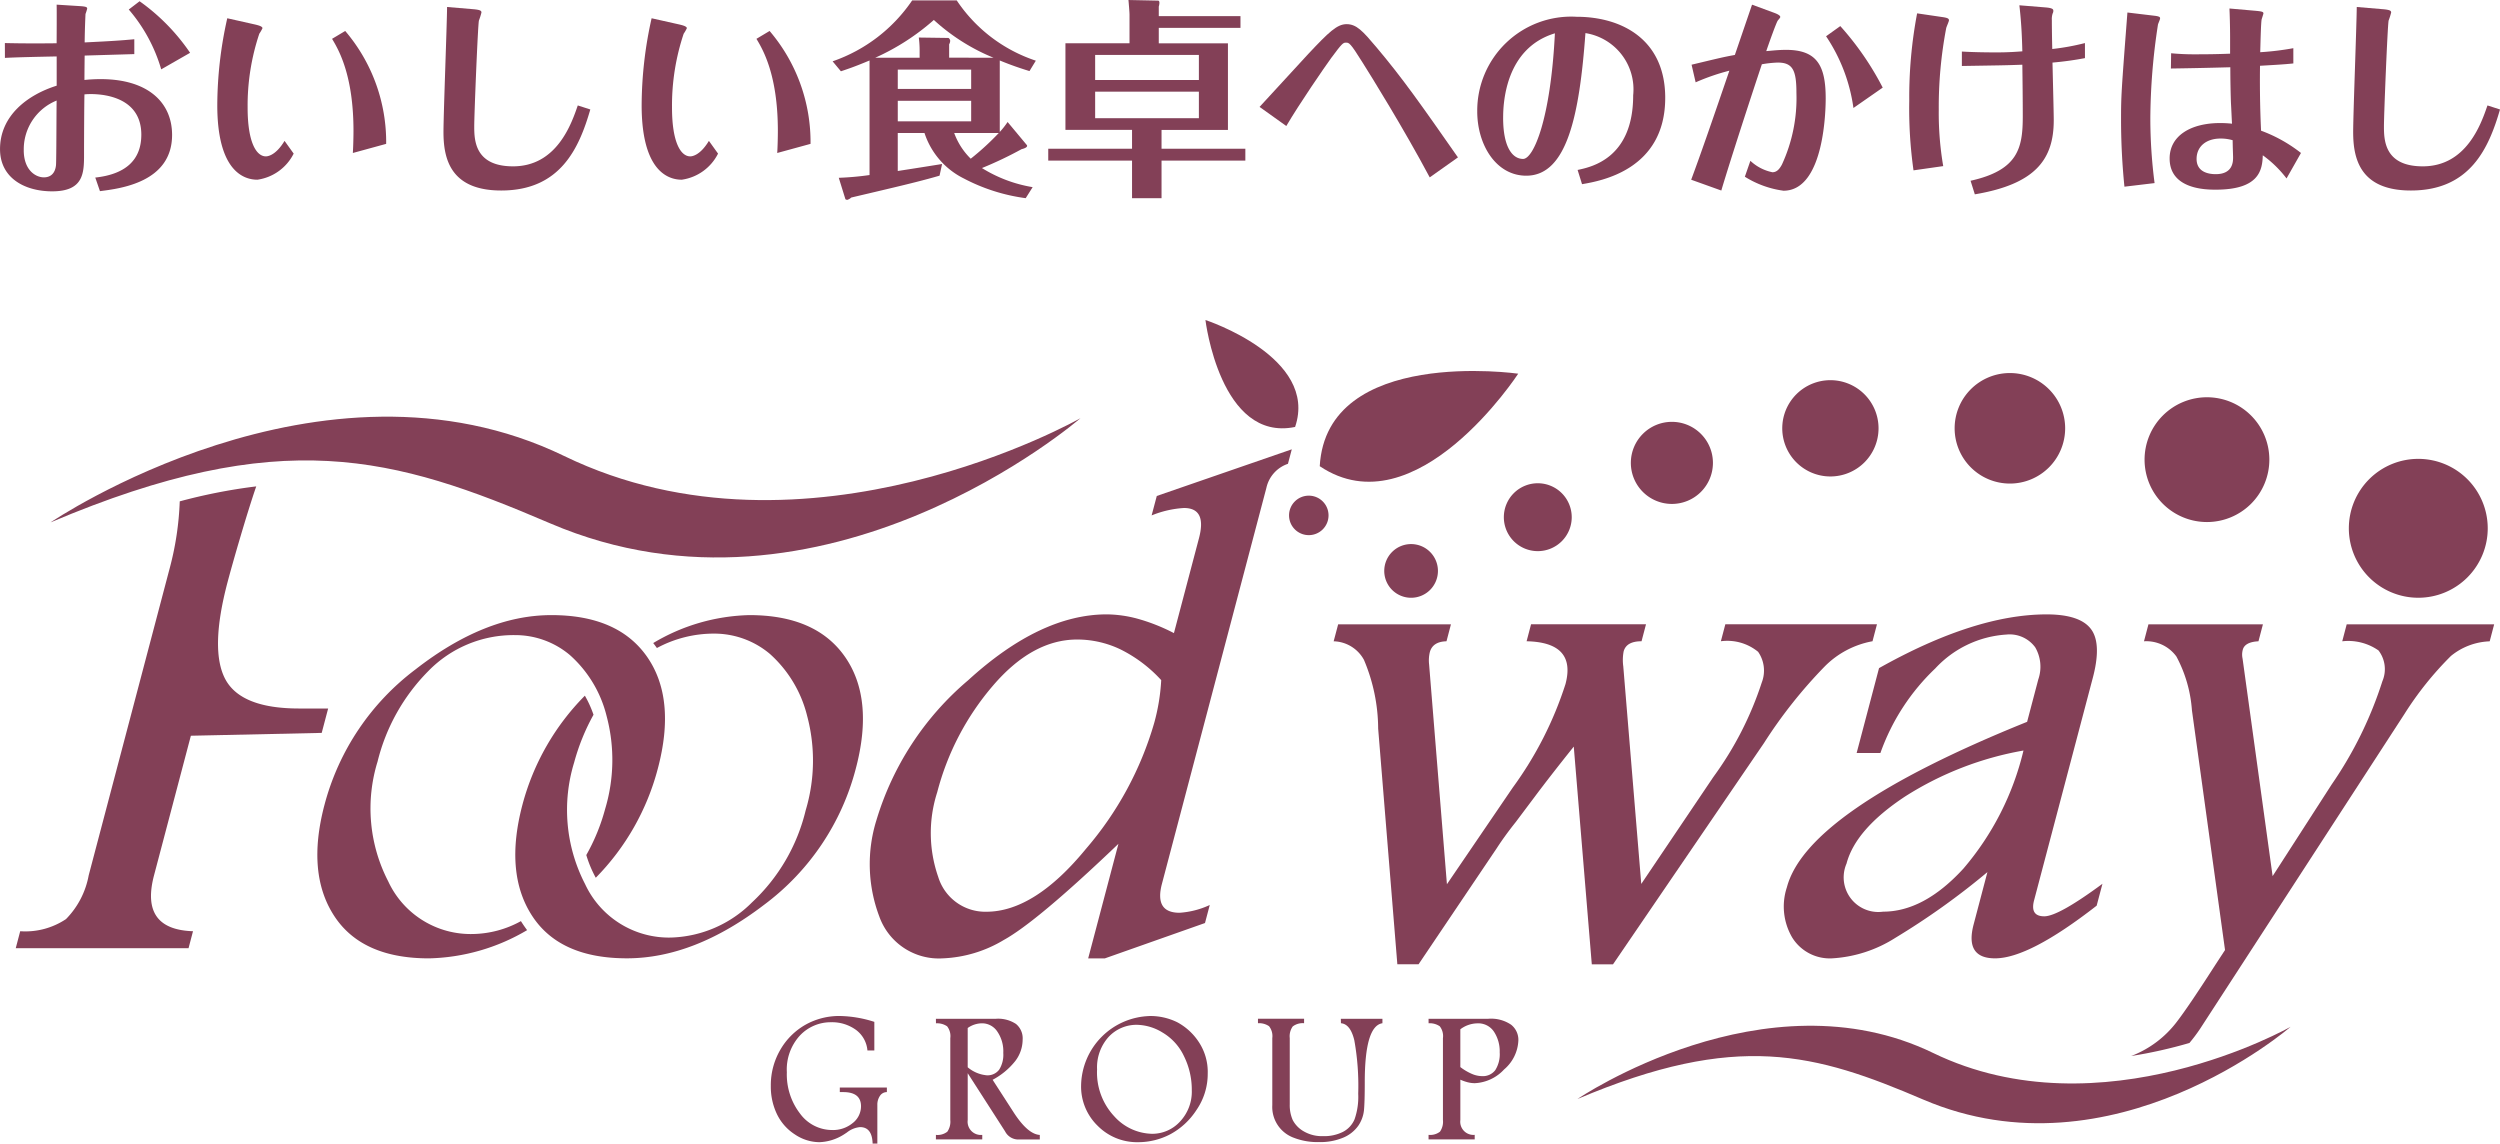 <svg xmlns="http://www.w3.org/2000/svg" width="168.302" height="77" viewBox="0 0 168.302 77">
  <g id="グループ_126" data-name="グループ 126" transform="translate(-650.511 -93.424)" opacity="0.747">
    <g id="レイヤー_1" data-name="レイヤー 1" transform="translate(651.57 114.971)">
      <g id="グループ_2" data-name="グループ 2">
        <path id="パス_1" data-name="パス 1" d="M738.971,124.7c6.476,4.343,13.361-6.228,13.361-6.228s-12.9-1.845-13.361,6.228" transform="translate(-651.184 -114.862)" fill="#59001f"/>
        <path id="パス_2" data-name="パス 2" d="M737.346,122.073c1.6-4.7-6.036-7.2-6.036-7.2s.991,8.245,6.036,7.2" transform="translate(-651.218 -114.877)" fill="#59001f"/>
        <g id="グループ_1" data-name="グループ 1" transform="translate(50.833 46.852)">
          <path id="パス_3" data-name="パス 3" d="M707.05,169.529a3.265,3.265,0,0,1-1.613.49,2.994,2.994,0,0,1-1.62-.51,3.354,3.354,0,0,1-1.219-1.363,4.278,4.278,0,0,1-.42-1.918,4.727,4.727,0,0,1,.635-2.422,4.546,4.546,0,0,1,1.677-1.682,4.628,4.628,0,0,1,2.35-.6,7.982,7.982,0,0,1,2.307.395v1.925h-.465a1.917,1.917,0,0,0-.8-1.406,2.739,2.739,0,0,0-1.633-.494,2.848,2.848,0,0,0-2.118.9,3.379,3.379,0,0,0-.874,2.465,4.321,4.321,0,0,0,.89,2.787A2.679,2.679,0,0,0,706.3,169.2a2.087,2.087,0,0,0,1.391-.469,1.43,1.43,0,0,0,.559-1.13q0-.954-1.2-.954h-.228v-.305h3.169v.305a.552.552,0,0,0-.47.259,1.042,1.042,0,0,0-.171.6v2.616h-.318q-.032-1.118-.844-1.118a1.646,1.646,0,0,0-.883.358C707.207,169.428,707.124,169.484,707.05,169.529Z" transform="translate(-702.178 -161.525)" fill="#59001f"/>
          <path id="パス_4" data-name="パス 4" d="M713.244,161.71h4.041a2.175,2.175,0,0,1,1.35.349,1.247,1.247,0,0,1,.448,1.049,2.387,2.387,0,0,1-.505,1.457,4.838,4.838,0,0,1-1.516,1.253l1.416,2.194q.955,1.473,1.76,1.517v.305h-1.525a1,1,0,0,1-.812-.545l-2.516-3.915v3.153a.892.892,0,0,0,.979,1v.305h-3.12v-.305a1.07,1.07,0,0,0,.769-.216,1.178,1.178,0,0,0,.2-.786v-5.509a1.063,1.063,0,0,0-.216-.8,1.2,1.2,0,0,0-.749-.2Zm2.14.621v2.644a2.311,2.311,0,0,0,1.278.54.977.977,0,0,0,.839-.377,1.883,1.883,0,0,0,.279-1.126,2.354,2.354,0,0,0-.412-1.456,1.231,1.231,0,0,0-1-.541A1.687,1.687,0,0,0,715.384,162.331Z" transform="translate(-702.13 -161.524)" fill="#59001f"/>
          <path id="パス_5" data-name="パス 5" d="M727.563,161.525a4.089,4.089,0,0,1,1.886.42,3.974,3.974,0,0,1,1.435,1.309,3.646,3.646,0,0,1,.616,2.134,4.289,4.289,0,0,1-.765,2.475,4.814,4.814,0,0,1-1.785,1.638,4.658,4.658,0,0,1-2.138.518,3.726,3.726,0,0,1-2.718-1.1,3.678,3.678,0,0,1-1.118-2.734,4.756,4.756,0,0,1,4.587-4.657Zm-.794.593a2.561,2.561,0,0,0-1.948.822,3.057,3.057,0,0,0-.77,2.175,4.311,4.311,0,0,0,1.159,3.164,3.512,3.512,0,0,0,2.537,1.175,2.53,2.53,0,0,0,1.89-.826,2.938,2.938,0,0,0,.79-2.122,5.077,5.077,0,0,0-.526-2.278,3.638,3.638,0,0,0-1.437-1.587A3.408,3.408,0,0,0,726.768,162.118Z" transform="translate(-702.087 -161.525)" fill="#59001f"/>
          <path id="パス_6" data-name="パス 6" d="M740.409,161.71h2.8v.3q-1.189.178-1.189,3.968,0,1.318-.052,1.879a2.267,2.267,0,0,1-.385,1.054,2.339,2.339,0,0,1-1.01.8,3.992,3.992,0,0,1-1.633.3,4.429,4.429,0,0,1-1.7-.292,2.207,2.207,0,0,1-1.445-2.194v-4.516a1.064,1.064,0,0,0-.22-.8,1.191,1.191,0,0,0-.745-.2v-.3h3.105v.3a1.1,1.1,0,0,0-.765.218,1.138,1.138,0,0,0-.2.784v4.465a2.466,2.466,0,0,0,.2,1.051,1.875,1.875,0,0,0,.728.753,2.43,2.43,0,0,0,1.318.331,2.8,2.8,0,0,0,1.332-.286,1.689,1.689,0,0,0,.787-.853,4.566,4.566,0,0,0,.244-1.712,17.292,17.292,0,0,0-.262-3.6q-.262-1.094-.9-1.15Z" transform="translate(-702.035 -161.524)" fill="#59001f"/>
          <path id="パス_7" data-name="パス 7" d="M746.264,161.71h4.021a2.4,2.4,0,0,1,1.538.4,1.3,1.3,0,0,1,.488,1.052,2.706,2.706,0,0,1-.962,1.96,2.865,2.865,0,0,1-1.979.924,1.981,1.981,0,0,1-.465-.061,3.14,3.14,0,0,1-.5-.175v2.714a.887.887,0,0,0,.966,1v.305h-3.106v-.305a1.068,1.068,0,0,0,.768-.214,1.169,1.169,0,0,0,.2-.788v-5.509a1.066,1.066,0,0,0-.217-.8,1.2,1.2,0,0,0-.749-.2Zm2.14.711v2.54a3.618,3.618,0,0,0,.772.457,1.782,1.782,0,0,0,.684.153,1.046,1.046,0,0,0,.894-.4,2,2,0,0,0,.3-1.2,2.4,2.4,0,0,0-.385-1.39,1.264,1.264,0,0,0-1.114-.563A1.939,1.939,0,0,0,748.4,162.421Z" transform="translate(-701.985 -161.524)" fill="#59001f"/>
        </g>
        <path id="パス_8" data-name="パス 8" d="M728.133,126.681l9.088-3.141-.258.976a2.211,2.211,0,0,0-1.452,1.621l-7.031,26.653q-.514,1.951,1.185,1.95a5.677,5.677,0,0,0,2.034-.523l-.321,1.214-6.738,2.379h-1.126l2.037-7.712q-5.478,5.238-7.72,6.475a8.62,8.62,0,0,1-4.1,1.236,4.256,4.256,0,0,1-4.279-2.82,9.972,9.972,0,0,1-.2-6.46,19.794,19.794,0,0,1,6.178-9.438q4.859-4.438,9.336-4.439a8.17,8.17,0,0,1,2.131.309,12.626,12.626,0,0,1,2.39.953l1.689-6.4q.533-2.023-1.012-2.023a6.81,6.81,0,0,0-2.179.5Zm.3,12.4a9.331,9.331,0,0,0-2.717-2.058,6.737,6.737,0,0,0-2.939-.678q-3.024,0-5.693,3.129a17.932,17.932,0,0,0-3.733,7.153,8.958,8.958,0,0,0,.068,5.7,3.312,3.312,0,0,0,3.237,2.344q3.238,0,6.711-4.237a22.612,22.612,0,0,0,4.592-8.472A13.458,13.458,0,0,0,728.431,139.081Z" transform="translate(-651.316 -114.839)" fill="#59001f"/>
        <path id="パス_9" data-name="パス 9" d="M740.207,135.27H747.8l-.3,1.143q-.934.023-1.124.74a2.394,2.394,0,0,0-.047.815l1.2,14.8,4.431-6.505a24.461,24.461,0,0,0,3.552-6.973q.743-2.807-2.619-2.879l.3-1.143h7.738l-.3,1.143c-.684,0-1.085.23-1.206.688a3.148,3.148,0,0,0-.024,1l1.211,14.649,4.854-7.2a22.612,22.612,0,0,0,3.257-6.355,2.219,2.219,0,0,0-.243-2.07,3.275,3.275,0,0,0-2.508-.713l.3-1.143h10.208l-.3,1.143a6.053,6.053,0,0,0-3.221,1.7,32.2,32.2,0,0,0-4.084,5.152l-10.166,14.9h-1.427l-1.214-14.66q-1.671,2.093-2.629,3.379l-1.287,1.714q-.719.9-1.278,1.762l-5.255,7.8h-1.428L742.9,142.291a12.009,12.009,0,0,0-.957-4.629,2.394,2.394,0,0,0-2.039-1.248Z" transform="translate(-651.18 -114.788)" fill="#59001f"/>
        <path id="パス_10" data-name="パス 10" d="M776.487,138.223q6.436-3.614,11.277-3.618,2.263,0,3,1t.086,3.379l-3.926,14.875q-.28,1.073.687,1.072.951,0,3.917-2.19l-.39,1.473q-4.553,3.548-6.838,3.547-2.047,0-1.444-2.285l.928-3.522a49.9,49.9,0,0,1-6.2,4.427,8.872,8.872,0,0,1-4.256,1.38,2.978,2.978,0,0,1-2.679-1.391,4.12,4.12,0,0,1-.366-3.392q1.364-5.164,16.173-11.14l.752-2.854A2.605,2.605,0,0,0,787,136.82a2.135,2.135,0,0,0-1.939-.857,7.135,7.135,0,0,0-4.791,2.284,14.546,14.546,0,0,0-3.69,5.689H774.98Zm9.724,5.547a21.846,21.846,0,0,0-7.979,3.1q-3.325,2.2-3.933,4.511a2.332,2.332,0,0,0,2.462,3.237q2.745,0,5.4-2.892A18.963,18.963,0,0,0,786.211,143.77Z" transform="translate(-651.048 -114.791)" fill="#59001f"/>
        <path id="パス_11" data-name="パス 11" d="M653.9,128.471s18.23-12.4,34.581-4.469,34.755-2.548,34.755-2.548-17.272,14.977-35.714,7.075C677,124.021,669.431,121.88,653.9,128.471Z" transform="translate(-651.556 -114.849)" fill="#59001f"/>
        <path id="パス_12" data-name="パス 12" d="M665.672,139q-1.047-1.977.152-6.52c.343-1.3,1.3-4.624,1.933-6.455a37.085,37.085,0,0,0-5.15,1.008,20.147,20.147,0,0,1-.687,4.545l-5.442,20.632a5.641,5.641,0,0,1-1.528,2.945,4.923,4.923,0,0,1-3.083.817l-.3,1.142H663.2l.3-1.142q-3.587-.116-2.624-3.761l2.48-9.4,8.808-.191.434-1.642h-1.975Q666.723,140.974,665.672,139Z" transform="translate(-651.566 -114.828)" fill="#59001f"/>
        <path id="パス_13" data-name="パス 13" d="M756.245,167.11s12.624-8.589,23.945-3.1,24.066-1.763,24.066-1.763-11.958,10.369-24.73,4.9C772.239,164.027,767,162.546,756.245,167.11Z" transform="translate(-651.109 -114.67)" fill="#59001f"/>
        <path id="パス_14" data-name="パス 14" d="M807.87,135.27l-.3,1.143a3.556,3.556,0,0,1,2.442.618,2.07,2.07,0,0,1,.26,2.071,26.293,26.293,0,0,1-3.414,6.95l-3.976,6.171-2.023-14.646a1.271,1.271,0,0,1,.014-.594q.139-.523,1.057-.57l.3-1.143h-7.707l-.3,1.143a2.51,2.51,0,0,1,2.181,1.023,8.994,8.994,0,0,1,1.046,3.615l2.229,16.147-.638.976q-1.806,2.814-2.605,3.852a6.991,6.991,0,0,1-3.075,2.307,31.344,31.344,0,0,0,3.922-.879A10.808,10.808,0,0,0,798,162.5l13.75-21.181a22.136,22.136,0,0,1,3.135-3.916,4.349,4.349,0,0,1,2.611-.987l.3-1.143Z" transform="translate(-650.947 -114.788)" fill="#59001f"/>
        <path id="パス_15" data-name="パス 15" d="M707.255,137.473q-1.957-2.822-6.454-2.819a13.181,13.181,0,0,0-6.466,1.881c.083.1.165.217.25.334a8.067,8.067,0,0,1,3.856-.97,5.815,5.815,0,0,1,3.743,1.361,8.259,8.259,0,0,1,2.515,4.181,11.669,11.669,0,0,1-.1,6.359,12.432,12.432,0,0,1-3.61,6.191,8.028,8.028,0,0,1-5.454,2.37,6.225,6.225,0,0,1-5.789-3.606,10.881,10.881,0,0,1-.729-8.194,14.267,14.267,0,0,1,1.3-3.2,7.424,7.424,0,0,0-.582-1.283,16.4,16.4,0,0,0-4.206,7.353q-1.211,4.593.65,7.46t6.382,2.868q4.524,0,9.235-3.6a16.645,16.645,0,0,0,6.179-9.176Q709.213,140.3,707.255,137.473Z" transform="translate(-651.42 -114.791)" fill="#59001f"/>
        <path id="パス_16" data-name="パス 16" d="M693.99,137.473q-1.957-2.822-6.456-2.819-4.453,0-9.14,3.653a16.758,16.758,0,0,0-6.132,9.127q-1.213,4.593.649,7.46t6.383,2.868a13.547,13.547,0,0,0,6.61-1.9c-.15-.2-.292-.41-.416-.607a6.91,6.91,0,0,1-3.241.868,6.117,6.117,0,0,1-5.693-3.546,10.689,10.689,0,0,1-.718-8.059,13.1,13.1,0,0,1,3.41-6.089A8.014,8.014,0,0,1,685.1,136a5.7,5.7,0,0,1,3.683,1.342,8.089,8.089,0,0,1,2.474,4.11,11.485,11.485,0,0,1-.1,6.254,13.27,13.27,0,0,1-1.268,3.1,7.81,7.81,0,0,0,.638,1.529,16.39,16.39,0,0,0,4.178-7.352Q695.946,140.3,693.99,137.473Z" transform="translate(-651.478 -114.791)" fill="#59001f"/>
      </g>
      <g id="グループ_4" data-name="グループ 4" transform="translate(85.721 3.57)">
        <path id="パス_17" data-name="パス 17" d="M776.455,122.148a3.241,3.241,0,1,0-3.244,3.24A3.241,3.241,0,0,0,776.455,122.148Z" transform="translate(-736.77 -118.429)" fill="#59001f"/>
        <g id="グループ_3" data-name="グループ 3">
          <path id="パス_18" data-name="パス 18" d="M739.572,127.975a1.329,1.329,0,1,0-1.33,1.329A1.329,1.329,0,0,0,739.572,127.975Z" transform="translate(-736.914 -118.395)" fill="#59001f"/>
          <path id="パス_19" data-name="パス 19" d="M746.909,131.7a1.807,1.807,0,1,0-1.807,1.806A1.806,1.806,0,0,0,746.909,131.7Z" transform="translate(-736.886 -118.381)" fill="#59001f"/>
          <path id="パス_20" data-name="パス 20" d="M755.881,128.1a2.285,2.285,0,1,0-2.286,2.285A2.285,2.285,0,0,0,755.881,128.1Z" transform="translate(-736.851 -118.399)" fill="#59001f"/>
          <path id="パス_21" data-name="パス 21" d="M765.35,124.462a2.763,2.763,0,1,0-2.765,2.763A2.763,2.763,0,0,0,765.35,124.462Z" transform="translate(-736.814 -118.417)" fill="#59001f"/>
          <path id="パス_22" data-name="パス 22" d="M788.967,122.15a3.72,3.72,0,1,0-3.721,3.718A3.72,3.72,0,0,0,788.967,122.15Z" transform="translate(-736.719 -118.431)" fill="#59001f"/>
          <path id="パス_23" data-name="パス 23" d="M802.657,124.251a4.2,4.2,0,1,0-4.2,4.2A4.2,4.2,0,0,0,802.657,124.251Z" transform="translate(-736.663 -118.424)" fill="#59001f"/>
          <path id="パス_24" data-name="パス 24" d="M817.3,128.854a4.675,4.675,0,1,0-4.677,4.676A4.675,4.675,0,0,0,817.3,128.854Z" transform="translate(-736.604 -118.406)" fill="#59001f"/>
        </g>
      </g>
    </g>
    <g id="_レイヤー_" data-name="&lt;レイヤー&gt;" transform="translate(650.511 93.424)">
      <g id="グループ_7" data-name="グループ 7">
        <g id="グループ_6" data-name="グループ 6">
          <g id="グループ_5" data-name="グループ 5">
            <path id="パス_25" data-name="パス 25" d="M650.839,96.323c1.171.028,2.314.028,3.485.014,0-.372.014-2.186,0-2.6l1.586.1c.414.029.47.071.47.172a3.457,3.457,0,0,1-.113.357c0,.029-.043.815-.057,1.914,1.758-.085,2.443-.129,3.343-.214v1c-.929.029-2.9.085-3.343.1,0,0-.014,1.143-.014,1.642a10.093,10.093,0,0,1,1.1-.057c3.156,0,4.8,1.557,4.8,3.756,0,3.2-3.513,3.614-4.856,3.785l-.315-.914c1.971-.214,3.1-1.128,3.1-2.886,0-2.9-3.342-2.771-3.828-2.714-.015.486-.028,2.886-.028,4.014,0,1.242,0,2.513-2.143,2.513-1.857,0-3.513-.9-3.513-2.842,0-2.257,1.856-3.656,3.814-4.271V97.223c-.714.014-2.856.057-3.485.1Zm1.271,7.212c0,1.343.8,1.829,1.356,1.829.429,0,.757-.243.816-.829.028-.358.028-3.657.042-4.342A3.538,3.538,0,0,0,652.111,103.536Zm9.254-5.442a10.806,10.806,0,0,0-2.184-4.028l.728-.557a13.675,13.675,0,0,1,3.4,3.471Z" transform="translate(-650.511 -93.424)" fill="#59001f"/>
            <path id="パス_26" data-name="パス 26" d="M667.646,95.075c.171.043.471.115.471.243a2.516,2.516,0,0,1-.214.372,15.237,15.237,0,0,0-.786,4.971c0,2.371.6,3.285,1.228,3.285.058,0,.629,0,1.258-1.043l.614.857a3.239,3.239,0,0,1-2.442,1.757c-1.086,0-2.7-.8-2.7-5.013a26.962,26.962,0,0,1,.672-5.856Zm6.041.429a11.519,11.519,0,0,1,2.757,7.6l-2.243.614c.028-.414.043-1.128.043-1.485,0-3.784-1.015-5.485-1.442-6.2Z" transform="translate(-650.447 -93.419)" fill="#59001f"/>
            <path id="パス_27" data-name="パス 27" d="M682.178,94.036c.557.043.614.115.614.229a4.567,4.567,0,0,1-.171.542c-.071.343-.314,6.285-.314,7.127,0,.929.043,2.686,2.614,2.686,2.943,0,3.929-2.856,4.357-4.1l.843.271c-.757,2.613-2.014,5.456-6,5.456-3.471,0-3.885-2.214-3.885-3.941,0-1.2.229-7.085.243-8.414Z" transform="translate(-650.381 -93.422)" fill="#59001f"/>
            <path id="パス_28" data-name="パス 28" d="M696.091,95.075c.171.043.471.115.471.243a2.521,2.521,0,0,1-.214.372,15.252,15.252,0,0,0-.785,4.971c0,2.371.6,3.285,1.227,3.285.058,0,.629,0,1.257-1.043l.615.857a3.241,3.241,0,0,1-2.443,1.757c-1.086,0-2.7-.8-2.7-5.013a27.022,27.022,0,0,1,.671-5.856Zm6.042.429a11.522,11.522,0,0,1,2.756,7.6l-2.243.614c.029-.414.043-1.128.043-1.485,0-3.784-1.013-5.485-1.442-6.2Z" transform="translate(-650.323 -93.419)" fill="#59001f"/>
            <path id="パス_29" data-name="パス 29" d="M719.318,106.765a12.438,12.438,0,0,1-4.171-1.329,5.229,5.229,0,0,1-2.642-3.057h-1.8v2.557c.471-.071,2.556-.4,2.984-.471l-.171.785c-1.028.3-2.143.571-3.1.8s-2.6.615-2.842.672a.7.7,0,0,1-.271.157c-.015,0-.114-.014-.128-.057l-.443-1.428a19.672,19.672,0,0,0,2.071-.186V97.495c-.986.414-1.456.57-1.928.728l-.558-.671a10.685,10.685,0,0,0,5.356-4.1h3A10.283,10.283,0,0,0,720,97.509l-.428.7c-.557-.172-1.171-.372-2-.714v4.814a5.471,5.471,0,0,0,.528-.672l1.286,1.543c.1.113-.085.228-.343.285a25.5,25.5,0,0,1-2.671,1.272,9.324,9.324,0,0,0,3.414,1.286Zm-2.17-9.456a13.511,13.511,0,0,1-4.014-2.542,15.5,15.5,0,0,1-3.942,2.542h2.985V96.78a6.431,6.431,0,0,0-.056-.829l1.985.028c.042,0,.129.1.129.2a.517.517,0,0,1-.071.229v.9Zm-6.442,2.1h4.941v-1.3h-4.941Zm4.941.8h-4.941v1.385h4.941Zm-1.142,2.17a4.648,4.648,0,0,0,1.113,1.729,17.763,17.763,0,0,0,1.886-1.729Z" transform="translate(-650.267 -93.424)" fill="#59001f"/>
            <path id="パス_30" data-name="パス 30" d="M728.4,103.437h5.642v.8H728.4v2.529h-1.986v-2.529h-5.641v-.8h5.641v-1.272h-4.484V96.338h4.314V94.409c0-.157-.058-.857-.072-.985l2,.042c.028,0,.085.029.085.144a.982.982,0,0,1-.043.257v.642h5.5V95.3h-5.5v1.043h4.656v5.827H728.4Zm-4.47-4.628h6.984V97.123h-6.984Zm6.984.785h-6.984v1.786h6.984Z" transform="translate(-650.204 -93.424)" fill="#59001f"/>
            <path id="パス_31" data-name="パス 31" d="M746.392,105.358c-1.757-3.3-3.985-6.885-4.528-7.742-.828-1.329-.9-1.329-1.114-1.329-.186,0-.257.043-.986,1.028-.457.629-2.156,3.1-3.027,4.585l-1.8-1.286c.213-.214,2.757-3.014,3.284-3.571,1.371-1.457,1.928-2,2.572-2,.671,0,1.085.457,2.013,1.557,1.744,2.071,2.943,3.771,5.485,7.413Z" transform="translate(-650.142 -93.417)" fill="#59001f"/>
            <path id="パス_32" data-name="パス 32" d="M756.285,104.86c.956-.2,3.741-.8,3.741-5.028a3.836,3.836,0,0,0-3.214-4.185c-.4,5.485-1.227,9.6-3.984,9.6-2.028,0-3.3-2.071-3.3-4.328a6.328,6.328,0,0,1,6.685-6.371c3.027,0,5.97,1.515,5.97,5.457,0,4.856-4.357,5.6-5.6,5.813Zm-5.014-3.514c0,2.015.643,2.772,1.343,2.772s1.856-2.658,2.142-8.456C751.414,96.675,751.272,100.36,751.272,101.346Z" transform="translate(-650.079 -93.419)" fill="#59001f"/>
            <path id="パス_33" data-name="パス 33" d="M763.894,97.779c1.914-.457,2.128-.513,2.914-.657q.579-1.693,1.157-3.385l1.514.557c.144.056.386.157.386.271,0,.056-.114.171-.157.228-.1.1-.671,1.729-.786,2.071.358-.028.815-.085,1.33-.085,2.085,0,2.671,1.057,2.671,3.27,0,.572-.043,6.213-2.842,6.213a6.523,6.523,0,0,1-2.6-.942l.372-1.071a3.044,3.044,0,0,0,1.486.77c.314,0,.5-.257.643-.528a10.68,10.68,0,0,0,.971-4.813c0-1.515-.242-2.043-1.256-2.043a7.472,7.472,0,0,0-1.072.115c-1.586,4.771-2.543,7.855-2.728,8.5l-2.029-.728c.629-1.685,1.557-4.37,2.571-7.341a14.74,14.74,0,0,0-2.271.784Zm10.012-2.6a19.672,19.672,0,0,1,2.856,4.142l-1.971,1.372a11.47,11.47,0,0,0-1.842-4.829Z" transform="translate(-650.016 -93.423)" fill="#59001f"/>
            <path id="パス_34" data-name="パス 34" d="M780.671,94.565c.414.056.486.113.486.228,0,.071-.172.443-.186.528a28.4,28.4,0,0,0-.5,5.5,21.225,21.225,0,0,0,.3,3.784l-2,.285a29.658,29.658,0,0,1-.286-4.684,30.14,30.14,0,0,1,.529-5.885Zm9.642,2.77a21.825,21.825,0,0,1-2.186.3c.057,2.385.085,3.485.085,3.885,0,2.657-1.257,4.3-5.313,4.985l-.286-.914c3.214-.714,3.514-2.214,3.514-4.342,0-1.114-.015-2.414-.029-3.471-1.142.043-1.428.043-4.071.086v-.972c.715.043,1.586.058,2.313.058.83,0,1.358-.043,1.758-.072-.028-1.071-.071-1.985-.2-3.1l1.757.143c.529.043.529.144.529.243a.343.343,0,0,1-.043.158,1.181,1.181,0,0,0-.057.443c0,.014,0,.814.028,1.956a15.78,15.78,0,0,0,2.2-.4Z" transform="translate(-649.952 -93.422)" fill="#59001f"/>
            <path id="パス_35" data-name="パス 35" d="M794.895,94.478c.414.043.414.115.414.186s-.129.342-.143.414a42.521,42.521,0,0,0-.514,6.313,33.957,33.957,0,0,0,.286,4.357l-2.029.242a44.61,44.61,0,0,1-.228-4.514c0-1.585.013-1.8.428-7.212Zm9.385,3.214c-.629.071-1.515.114-2.244.158-.014.984-.014,2.584.071,4.37a9.836,9.836,0,0,1,2.686,1.5l-.971,1.714a7.555,7.555,0,0,0-1.6-1.558c-.029,1-.243,2.315-3.171,2.315-.672,0-3.1-.029-3.1-2.1,0-1.543,1.442-2.385,3.4-2.385a7.341,7.341,0,0,1,.8.043c-.028-.457-.043-.914-.071-1.386-.014-.328-.043-1.442-.043-2.413-1.542.043-2.985.071-4,.085l.015-1.028a16.29,16.29,0,0,0,1.67.071c.957,0,1.543-.014,2.3-.042v-1.1c0-.771-.028-1.6-.043-1.942l1.786.157c.471.043.5.085.5.186,0,.014-.1.328-.115.372-.057.214-.086,1.856-.1,2.228a18.691,18.691,0,0,0,2.229-.271Zm-4.886,5.056c-1.027,0-1.628.571-1.628,1.372,0,.885.8,1.027,1.286,1.027,1.171,0,1.171-.857,1.171-1.143,0-.129-.028-.756-.028-1.142A2.885,2.885,0,0,0,799.393,102.748Z" transform="translate(-649.89 -93.422)" fill="#59001f"/>
            <path id="パス_36" data-name="パス 36" d="M810.182,94.036c.557.043.614.115.614.229a4.588,4.588,0,0,1-.171.542c-.071.343-.314,6.285-.314,7.127,0,.929.043,2.686,2.613,2.686,2.943,0,3.928-2.856,4.357-4.1l.843.271c-.757,2.613-2.014,5.456-6,5.456-3.471,0-3.885-2.214-3.885-3.941,0-1.2.229-7.085.242-8.414Z" transform="translate(-649.822 -93.422)" fill="#59001f"/>
          </g>
        </g>
      </g>
    </g>
  </g>
</svg>
